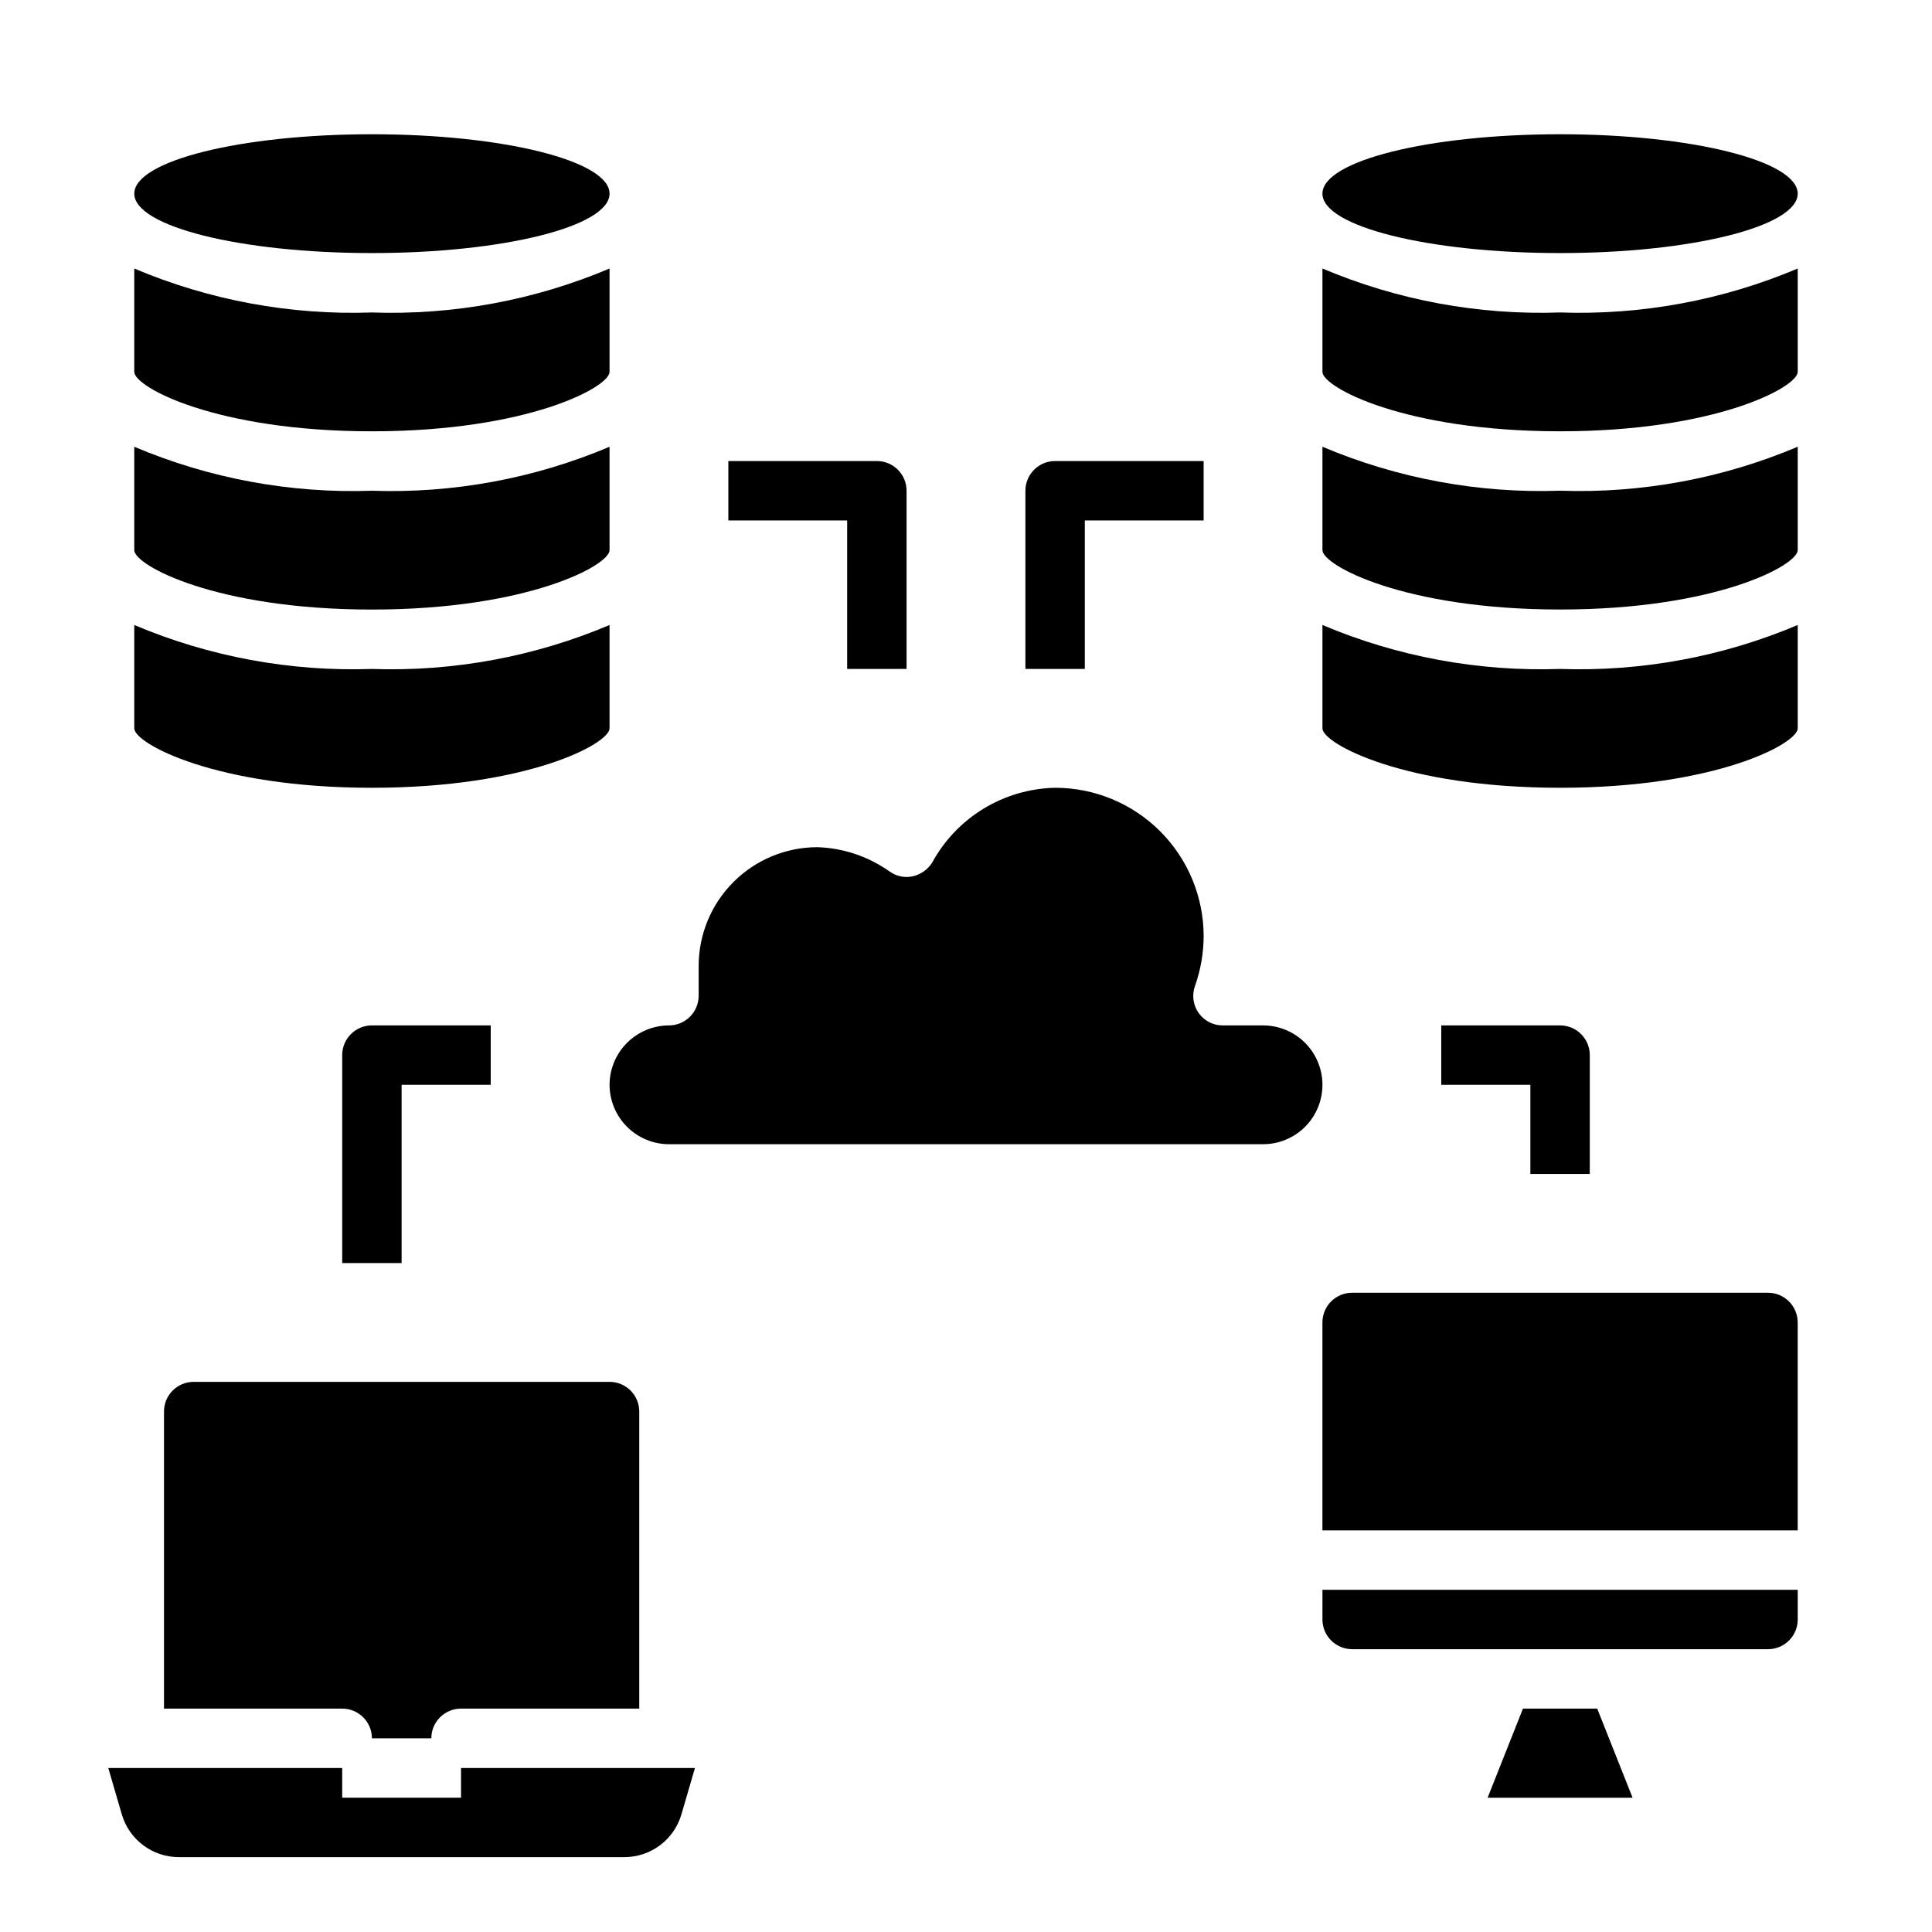 <?xml version="1.0" encoding="UTF-8"?>
<!-- Uploaded to: SVG Repo, www.svgrepo.com, Generator: SVG Repo Mixer Tools -->
<svg fill="#000000" width="800px" height="800px" version="1.1" viewBox="144 144 512 512" xmlns="http://www.w3.org/2000/svg">
 <g>
  <path d="m494.46 573.18c0 2.086 0.832 4.09 2.309 5.566 1.477 1.477 3.477 2.305 5.566 2.305h110.21c2.09 0 4.09-0.828 5.566-2.305s2.305-3.481 2.305-5.566v-7.871h-125.95z"/>
  <path d="m547.6 596.8-9.367 23.613h38.418l-9.371-23.613z"/>
  <path d="m313.41 596.8v-78.723c0-2.086-0.828-4.09-2.305-5.566-1.477-1.477-3.481-2.305-5.566-2.305h-110.21c-4.348 0-7.871 3.523-7.871 7.871v78.723h47.234c2.086 0 4.09 0.828 5.566 2.305 1.477 1.477 2.305 3.477 2.305 5.566h15.742c0-4.348 3.527-7.871 7.875-7.871z"/>
  <path d="m242.56 352.77c41.328 0 62.977-11.73 62.977-15.742v-27.395c-19.895 8.418-41.387 12.391-62.977 11.648-21.59 0.742-43.082-3.231-62.977-11.648v27.395c0 4.012 21.648 15.742 62.977 15.742z"/>
  <path d="m242.56 305.54c41.328 0 62.977-11.73 62.977-15.742v-27.398c-19.895 8.418-41.387 12.395-62.977 11.652-21.59 0.742-43.082-3.234-62.977-11.652v27.395c0 4.016 21.648 15.746 62.977 15.746z"/>
  <path d="m242.56 258.3c41.328 0 62.977-11.73 62.977-15.742v-27.395c-19.895 8.418-41.387 12.395-62.977 11.648-21.59 0.746-43.082-3.231-62.977-11.648v27.395c0 4.016 21.648 15.742 62.977 15.742z"/>
  <path d="m494.46 309.63v27.395c0 4.016 21.648 15.742 62.977 15.742s62.977-11.73 62.977-15.742v-27.395c-19.895 8.418-41.387 12.391-62.977 11.648-21.59 0.742-43.078-3.231-62.977-11.648z"/>
  <path d="m494.46 262.39v27.395c0 4.016 21.648 15.742 62.977 15.742s62.977-11.73 62.977-15.742v-27.395c-19.895 8.418-41.387 12.395-62.977 11.652-21.59 0.742-43.078-3.234-62.977-11.652z"/>
  <path d="m494.46 215.16v27.395c0 4.016 21.648 15.742 62.977 15.742s62.977-11.73 62.977-15.742v-27.395c-19.895 8.418-41.387 12.395-62.977 11.648-21.59 0.746-43.078-3.231-62.977-11.648z"/>
  <path d="m612.54 486.59h-110.21c-4.348 0-7.875 3.523-7.875 7.871v55.105h125.95v-55.105c0-2.086-0.828-4.09-2.305-5.566-1.477-1.473-3.477-2.305-5.566-2.305z"/>
  <path d="m620.41 195.32c0 8.695-28.195 15.746-62.977 15.746s-62.977-7.051-62.977-15.746c0-8.695 28.195-15.742 62.977-15.742s62.977 7.047 62.977 15.742"/>
  <path d="m305.54 195.32c0 8.695-28.195 15.746-62.977 15.746s-62.977-7.051-62.977-15.746c0-8.695 28.195-15.742 62.977-15.742s62.977 7.047 62.977 15.742"/>
  <path d="m305.54 431.49c0.012 4.172 1.676 8.168 4.625 11.117 2.949 2.949 6.945 4.613 11.117 4.625h157.44c5.625 0 10.824-3 13.633-7.871 2.812-4.871 2.812-10.875 0-15.746-2.809-4.871-8.008-7.871-13.633-7.871h-10.629c-2.559 0.027-4.965-1.203-6.441-3.293-1.48-2.09-1.836-4.773-0.957-7.176 1.488-4.227 2.262-8.668 2.285-13.148 0-10.438-4.148-20.449-11.531-27.832-7.379-7.379-17.391-11.527-27.832-11.527-6.695 0.145-13.238 2.055-18.961 5.535-5.723 3.484-10.426 8.418-13.629 14.305-1.168 1.828-3.004 3.129-5.117 3.621-2.133 0.477-4.367 0.016-6.141-1.262-5.606-3.981-12.258-6.227-19.129-6.453-8.348 0-16.359 3.316-22.266 9.223-5.902 5.902-9.223 13.914-9.223 22.266v7.871c0 2.086-0.828 4.09-2.305 5.566s-3.477 2.305-5.566 2.305c-4.172 0.012-8.168 1.676-11.117 4.625-2.949 2.949-4.613 6.949-4.625 11.121z"/>
  <path d="m250.43 478.72h-15.742v-55.105c0-4.348 3.523-7.871 7.871-7.871h31.488v15.742l-23.617 0.004z"/>
  <path d="m565.31 455.1h-15.746v-23.613h-23.617v-15.746h31.488c2.09 0 4.09 0.828 5.566 2.305 1.477 1.477 2.309 3.481 2.309 5.566z"/>
  <path d="m384.25 321.28h-15.742v-39.359h-31.488v-15.742h39.359c2.086 0 4.09 0.828 5.566 2.305 1.477 1.477 2.305 3.477 2.305 5.566z"/>
  <path d="m431.49 321.28h-15.746v-47.23c0-4.348 3.523-7.871 7.871-7.871h39.359v15.742h-31.484z"/>
  <path d="m234.69 612.54v7.871h31.488v-7.871h61.992l-3.582 12.281c-0.957 3.269-2.945 6.141-5.668 8.188-2.727 2.043-6.043 3.148-9.449 3.148h-118.08c-3.406 0-6.723-1.105-9.445-3.148-2.727-2.047-4.715-4.918-5.668-8.188l-3.582-12.281z"/>
 </g>
</svg>